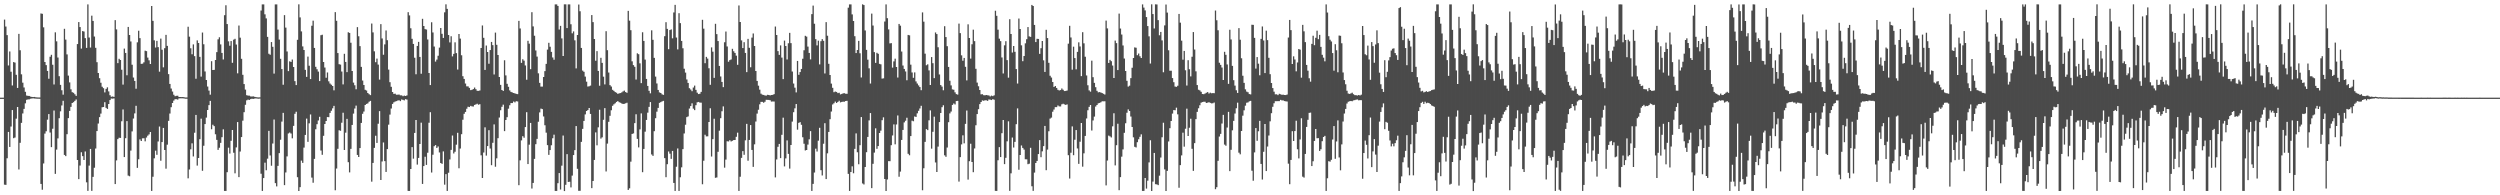 <?xml version="1.0" encoding="UTF-8"?>
<svg xmlns="http://www.w3.org/2000/svg" width="1920" height="150">
  <path d="M0 74.985h1v1.000H0zM1 74.985h1v1.000H1zM2 74.985h1v1.000H2zM3 15.066h1v126.764H3zM4 20.355h1v121.639H4zM5 26.995h1v94.568H5zM6 50.267h1v51.074H6zM7 39.542h1v73.306H7zM8 55.083h1v42.088H8zM9 65.641h1v18.880H9zM10 47.681h1v58.474H10zM11 48.054h1v57.545H11zM12 57.441h1v33.699H12zM13 67.547h1v14.618H13zM14 26.021h1v104.108H14zM15 38.616h1v71.046H15zM16 57.086h1v37.288H16zM17 63.487h1v23.656H17zM18 67.173h1v16.428H18zM19 70.495h1v8.872H19zM20 73.352h1v3.317H20zM21 73.618h1v2.740H21zM22 73.690h1v2.588H22zM23 74.200h1v1.621H23zM24 74.448h1v1.162H24zM25 74.522h1v1.000H25zM26 74.422h1v1.228H26zM27 74.702h1v1.000H27zM28 74.806h1v1.000H28zM29 74.850h1v1.000H29zM30 74.859h1v1.000H30zM31 10.317h1v130.950H31zM32 10.624h1v135.101H32zM33 20.983h1v104.562H33zM34 47.636h1v54.972H34zM35 50.043h1v50.780H35zM36 54.470h1v37.411H36zM37 60.455h1v27.131H37zM38 43.547h1v58.231H38zM39 42.064h1v70.942H39zM40 49.697h1v49.172H40zM41 64.862h1v20.024H41zM42 24.816h1v108.697H42zM43 31.719h1v83.165H43zM44 44.199h1v62.114H44zM45 58.520h1v32.245H45zM46 65.184h1v20.306H46zM47 69.347h1v11.672H47zM48 72.719h1v4.714H48zM49 22.131h1v96.850H49zM50 30.427h1v89.473H50zM51 41.781h1v61.306H51zM52 58.071h1v32.656H52zM53 63.306h1v21.913H53zM54 68.628h1v13.469H54zM55 70.834h1v8.255H55zM56 71.280h1v7.233H56zM57 72.413h1v5.064H57zM58 73.649h1v2.753H58zM59 33.852h1v89.021H59zM60 16.959h1v120.626H60zM61 20.804h1v106.305H61zM62 37.345h1v79.588H62zM63 23.858h1v96.047H63zM64 24.202h1v98.662H64zM65 29.293h1v87.024H65zM66 36.764h1v103.256H66zM67 3.401h1v143.203H67zM68 28.827h1v98.351H68zM69 36.530h1v77.830H69zM70 12.040h1v134.568H70zM71 16.062h1v119.750H71zM72 28.043h1v100.762H72zM73 36.687h1v77.371H73zM74 47.768h1v52.877H74zM75 56.045h1v38.815H75zM76 60.077h1v29.904H76zM77 63.565h1v23.686H77zM78 66.626h1v15.729H78zM79 67.762h1v14.414H79zM80 70.953h1v7.544H80zM81 68.255h1v14.589H81zM82 67.064h1v16.572H82zM83 70.215h1v9.651H83zM84 73.113h1v3.763H84zM85 74.272h1v1.428H85zM86 74.109h1v1.657H86zM87 74.369h1v1.203H87zM88 15.444h1v125.927H88zM89 22.562h1v100.609H89zM90 48.484h1v58.392H90zM91 45.147h1v60.648H91zM92 46.078h1v59.837H92zM93 53.551h1v39.591H93zM94 64.966h1v19.088H94zM95 37.346h1v83.259H95zM96 40.650h1v65.482H96zM97 57.816h1v35.212H97zM98 20.696h1v114.153H98zM99 26.889h1v108.498H99zM100 31.825h1v83.825H100zM101 49.705h1v51.207H101zM102 59.548h1v31.465H102zM103 62.160h1v24.949H103zM104 68.152h1v13.112H104zM105 32.536h1v96.406H105zM106 23.585h1v98.718H106zM107 29.311h1v77.772H107zM108 49.042h1v59.255H108zM109 48.875h1v57.368H109zM110 47.875h1v58.335H110zM111 38.916h1v69.602H111zM112 39.273h1v66.329H112zM113 44.228h1v59.976H113zM114 46.323h1v56.912H114zM115 49.134h1v52.254H115zM116 4.600h1v142.017H116zM117 16.013h1v119.697H117zM118 30.999h1v90.614H118zM119 36.513h1v79.218H119zM120 31.394h1v87.510H120zM121 36.183h1v72.446H121zM122 55.037h1v42.115H122zM123 29.657h1v93.801H123zM124 38.202h1v70.901H124zM125 51.699h1v46.560H125zM126 37.027h1v78.153H126zM127 26.758h1v102.795H127zM128 35.250h1v75.867H128zM129 56.910h1v35.900H129zM130 64.478h1v22.727H130zM131 67.983h1v14.337H131zM132 70.295h1v8.815H132zM133 72.731h1v4.535H133zM134 73.860h1v2.349H134zM135 73.595h1v2.584H135zM136 73.507h1v3.007H136zM137 74.489h1v1.085H137zM138 74.509h1v1.000H138zM139 74.536h1v1.000H139zM140 74.515h1v1.000H140zM141 74.700h1v1.000H141zM142 74.839h1v1.000H142zM143 74.851h1v1.000H143zM144 20.556h1v116.427H144zM145 28.141h1v101.992H145zM146 37.067h1v77.644H146zM147 41.660h1v68.417H147zM148 34.109h1v86.079H148zM149 43.127h1v58.819H149zM150 60.460h1v27.813H150zM151 31.035h1v96.163H151zM152 33.005h1v88.358H152zM153 43.696h1v63.196H153zM154 58.841h1v32.317H154zM155 25.012h1v106.149H155zM156 33.980h1v77.940H156zM157 54.893h1v40.395H157zM158 61.455h1v28.873H158zM159 66.442h1v18.040H159zM160 69.573h1v11.175H160zM161 72.681h1v4.765H161zM162 46.977h1v52.284H162zM163 53.737h1v42.083H163zM164 53.661h1v43.207H164zM165 46.074h1v57.034H165zM166 40.034h1v67.367H166zM167 30.218h1v84.890H167zM168 28.641h1v84.825H168zM169 34.076h1v75.661H169zM170 40.674h1v64.718H170zM171 45.679h1v53.674H171zM172 11.679h1v134.939H172zM173 4.026h1v142.586H173zM174 18.506h1v113.765H174zM175 31.761h1v81.653H175zM176 35.130h1v82.764H176zM177 31.520h1v76.636H177zM178 48.226h1v51.598H178zM179 30.441h1v86.844H179zM180 29.791h1v103.345H180zM181 34.218h1v78.972H181zM182 56.319h1v37.437H182zM183 19.636h1v116.411H183zM184 28.918h1v87.437H184zM185 45.147h1v60.125H185zM186 57.452h1v35.222H186zM187 64.585h1v21.591H187zM188 68.797h1v11.699H188zM189 73.100h1v3.962H189zM190 73.402h1v3.112H190zM191 73.480h1v3.272H191zM192 74.021h1v2.102H192zM193 74.150h1v1.662H193zM194 73.972h1v1.987H194zM195 74.343h1v1.390H195zM196 74.571h1v1.000H196zM197 74.743h1v1.000H197zM198 74.809h1v1.000H198zM199 74.741h1v1.000H199zM200 8.101h1v125.303H200zM201 3.389h1v143.233H201zM202 3.390h1v133.385H202zM203 11.005h1v113.920H203zM204 14.134h1v116.642H204zM205 28.331h1v93.508H205zM206 41.245h1v59.269H206zM207 42.036h1v77.345H207zM208 32.296h1v94.982H208zM209 35.940h1v74.315H209zM210 56.533h1v35.253H210zM211 3.361h1v137.268H211zM212 3.382h1v139.780H212zM213 22.728h1v104.676H213zM214 30.421h1v87.194H214zM215 45.136h1v62.203H215zM216 53.027h1v40.379H216zM217 65.089h1v21.615H217zM218 11.627h1v130.538H218zM219 21.214h1v111.258H219zM220 39.515h1v80.603H220zM221 54.648h1v47.831H221zM222 47.118h1v54.659H222zM223 47.549h1v54.996H223zM224 45.726h1v60.514H224zM225 51.471h1v45.213H225zM226 62.314h1v25.107H226zM227 65.315h1v20.480H227zM228 30.573h1v105.530H228zM229 3.341h1v143.350H229zM230 13.378h1v130.366H230zM231 24.136h1v99.192H231zM232 35.641h1v89.421H232zM233 38.420h1v74.957H233zM234 53.633h1v50.002H234zM235 59.038h1v32.042H235zM236 43.478h1v65.450H236zM237 50.488h1v44.213H237zM238 60.711h1v27.173H238zM239 19.749h1v116.643H239zM240 15.885h1v124.480H240zM241 36.808h1v85.223H241zM242 51.278h1v47.996H242zM243 53.221h1v42.149H243zM244 54.991h1v37.546H244zM245 62.261h1v27.435H245zM246 27.051h1v88.537H246zM247 26.695h1v92.175H247zM248 47.602h1v56.694H248zM249 51.868h1v43.353H249zM250 59.683h1v33.261H250zM251 55.673h1v34.257H251zM252 62.441h1v27.591H252zM253 64.164h1v22.584H253zM254 65.101h1v19.951H254zM255 66.050h1v17.147H255zM256 69.355h1v11.953H256zM257 9.304h1v136.844H257zM258 15.978h1v113.440H258zM259 40.758h1v73.513H259zM260 49.328h1v50.697H260zM261 49.614h1v50.853H261zM262 54.949h1v39.322H262zM263 64.806h1v21.768H263zM264 41.320h1v73.861H264zM265 47.550h1v54.343H265zM266 55.402h1v35.907H266zM267 24.772h1v99.802H267zM268 25.295h1v107.108H268zM269 32.839h1v81.508H269zM270 54.528h1v41.407H270zM271 63.419h1v23.823H271zM272 65.484h1v17.877H272zM273 68.553h1v12.563H273zM274 20.836h1v98.141H274zM275 27.842h1v92.741H275zM276 35.441h1v78.250H276zM277 51.374h1v43.043H277zM278 61.834h1v25.570H278zM279 65.265h1v20.399H279zM280 68.959h1v11.673H280zM281 69.508h1v10.312H281zM282 71.430h1v7.993H282zM283 72.328h1v5.811H283zM284 73.051h1v4.413H284zM285 18.047h1v121.488H285zM286 24.870h1v100.255H286zM287 39.424h1v74.144H287zM288 47.770h1v56.486H288zM289 45.018h1v64.769H289zM290 49.636h1v45.398H290zM291 61.140h1v24.225H291zM292 18.526h1v119.692H292zM293 29.549h1v94.475H293zM294 42.029h1v67.397H294zM295 34.100h1v89.669H295zM296 23.393h1v108.662H296zM297 30.896h1v83.612H297zM298 53.439h1v42.285H298zM299 63.137h1v24.870H299zM300 66.645h1v16.701H300zM301 70.681h1v9.147H301zM302 72.114h1v6.470H302zM303 71.919h1v6.044H303zM304 72.740h1v4.943H304zM305 72.714h1v4.478H305zM306 72.584h1v4.423H306zM307 73.230h1v4.431H307zM308 73.229h1v3.174H308zM309 73.860h1v2.831H309zM310 73.427h1v3.660H310zM311 73.742h1v2.375H311zM312 73.246h1v3.242H312zM313 9.362h1v137.249H313zM314 11.837h1v134.787H314zM315 21.714h1v108.069H315zM316 29.808h1v83.167H316zM317 33.749h1v88.125H317zM318 44.351h1v57.746H318zM319 57.047h1v35.104H319zM320 35.270h1v91.119H320zM321 32.130h1v89.176H321zM322 43.744h1v66.866H322zM323 56.608h1v37.616H323zM324 14.428h1v126.843H324zM325 19.986h1v107.567H325zM326 22.381h1v97.972H326zM327 22.676h1v103.967H327zM328 30.317h1v86.978H328zM329 56.065h1v38.197H329zM330 65.346h1v20.832H330zM331 17.118h1v115.404H331zM332 24.928h1v93.894H332zM333 35.758h1v76.530H333zM334 47.302h1v64.086H334zM335 45.772h1v67.844H335zM336 42.806h1v69.688H336zM337 36.576h1v80.521H337zM338 21.479h1v103.728H338zM339 25.976h1v99.862H339zM340 29.135h1v87.157H340zM341 9.462h1v132.351H341zM342 3.344h1v130.405H342zM343 6.805h1v139.825H343zM344 26.901h1v105.734H344zM345 32.577h1v89.897H345zM346 27.837h1v87.260H346zM347 43.326h1v60.774H347zM348 41.356h1v76.528H348zM349 32.487h1v84.065H349zM350 40.825h1v70.301H350zM351 53.391h1v48.575H351zM352 26.088h1v103.125H352zM353 29.645h1v84.430H353zM354 42.465h1v60.604H354zM355 58.533h1v33.428H355zM356 60.601h1v26.822H356zM357 64.180h1v21.786H357zM358 66.283h1v17.241H358zM359 66.335h1v15.649H359zM360 67.471h1v14.732H360zM361 69.211h1v12.071H361zM362 68.968h1v12.743H362zM363 68.405h1v13.387H363zM364 67.238h1v13.340H364zM365 68.487h1v11.697H365zM366 69.716h1v9.946H366zM367 69.796h1v10.638H367zM368 69.476h1v10.536H368zM369 36.863h1v82.438H369zM370 19.536h1v117.189H370zM371 29.054h1v88.090H371zM372 53.692h1v44.082H372zM373 34.985h1v84.503H373zM374 39.918h1v72.277H374zM375 48.924h1v51.085H375zM376 38.469h1v75.599H376zM377 32.209h1v94.646H377zM378 34.680h1v75.014H378zM379 57.191h1v38.340H379zM380 25.047h1v102.993H380zM381 34.428h1v87.188H381zM382 42.244h1v63.901H382zM383 59.126h1v31.162H383zM384 65.196h1v19.463H384zM385 69.117h1v12.906H385zM386 69.860h1v10.539H386zM387 46.288h1v54.412H387zM388 57.909h1v34.267H388zM389 64.345h1v25.650H389zM390 66.646h1v16.808H390zM391 69.442h1v11.389H391zM392 70.628h1v8.540H392zM393 70.999h1v8.148H393zM394 71.439h1v6.549H394zM395 71.754h1v6.902H395zM396 72.112h1v5.626H396zM397 72.298h1v5.604H397zM398 16.048h1v126.197H398zM399 21.879h1v101.264H399zM400 48.289h1v59.559H400zM401 45.534h1v59.059H401zM402 46.578h1v59.225H402zM403 50.267h1v47.330H403zM404 61.253h1v24.898H404zM405 31.359h1v94.661H405zM406 33.516h1v77.592H406zM407 53.154h1v41.270H407zM408 9.387h1v135.380H408zM409 20.277h1v120.213H409zM410 27.420h1v94.581H410zM411 38.748h1v72.007H411zM412 43.449h1v63.193H412zM413 56.315h1v37.189H413zM414 63.659h1v22.653H414zM415 66.525h1v16.895H415zM416 66.531h1v17.272H416zM417 59.160h1v30.269H417zM418 54.639h1v41.576H418zM419 49.037h1v52.867H419zM420 38.103h1v73.384H420zM421 32.879h1v86.054H421zM422 35.876h1v79.398H422zM423 39.835h1v71.734H423zM424 44.115h1v62.097H424zM425 45.893h1v57.550H425zM426 3.392h1v143.221H426zM427 3.390h1v143.236H427zM428 4.579h1v136.143H428zM429 22.669h1v110.238H429zM430 19.867h1v125.701H430zM431 29.479h1v97.734H431zM432 43.002h1v61.081H432zM433 3.331h1v143.390H433zM434 3.337h1v138.580H434zM435 21.532h1v96.868H435zM436 3.380h1v136.368H436zM437 3.388h1v136.193H437zM438 18.653h1v125.265H438zM439 25.611h1v109.232H439zM440 24.137h1v94.963H440zM441 30.951h1v84.356H441zM442 52.533h1v44.306H442zM443 26.858h1v102.787H443zM444 3.490h1v143.047H444zM445 8.657h1v137.853H445zM446 36.804h1v72.148H446zM447 54.215h1v44.767H447zM448 55.142h1v37.738H448zM449 58.842h1v29.021H449zM450 62.699h1v22.534H450zM451 66.484h1v18.055H451zM452 66.273h1v16.693H452zM453 65.723h1v21.755H453zM454 11.566h1v132.914H454zM455 17.002h1v122.022H455zM456 29.971h1v92.855H456zM457 46.628h1v55.045H457zM458 39.254h1v72.368H458zM459 54.482h1v43.314H459zM460 65.864h1v18.400H460zM461 44.406h1v62.062H461zM462 48.259h1v57.207H462zM463 58.884h1v33.126H463zM464 64.826h1v18.215H464zM465 23.950h1v107.734H465zM466 38.569h1v71.711H466zM467 55.714h1v37.817H467zM468 65.375h1v23.558H468zM469 66.449h1v18.243H469zM470 68.957h1v12.297H470zM471 69.808h1v10.336H471zM472 70.685h1v8.635H472zM473 71.221h1v7.046H473zM474 72.076h1v5.565H474zM475 71.671h1v6.826H475zM476 71.452h1v7.430H476zM477 70.946h1v8.526H477zM478 70.209h1v9.674H478zM479 69.561h1v10.166H479zM480 70.731h1v8.642H480zM481 71.287h1v7.610H481zM482 8.347h1v137.532H482zM483 15.896h1v128.732H483zM484 23.202h1v100.984H484zM485 47.125h1v55.712H485zM486 50.043h1v52.425H486zM487 51.299h1v43.278H487zM488 61.080h1v26.665H488zM489 40.950h1v65.712H489zM490 41.601h1v71.619H490zM491 48.633h1v50.747H491zM492 63.826h1v23.255H492zM493 24.763h1v107.500H493zM494 31.425h1v82.959H494zM495 45.767h1v55.363H495zM496 60.646h1v31.445H496zM497 66.009h1v20.533H497zM498 69.734h1v12.361H498zM499 71.662h1v6.741H499zM500 23.280h1v95.328H500zM501 30.554h1v89.132H501zM502 44.432h1v56.328H502zM503 58.820h1v31.946H503zM504 64.114h1v21.668H504zM505 69.074h1v13.793H505zM506 70.983h1v8.012H506zM507 71.444h1v7.003H507zM508 72.451h1v5.412H508zM509 72.851h1v4.618H509zM510 27.790h1v93.657H510zM511 17.031h1v119.066H511zM512 22.179h1v103.916H512zM513 37.768h1v78.548H513zM514 23.092h1v94.944H514zM515 22.565h1v99.444H515zM516 29.436h1v86.465H516zM517 9.571h1v130.913H517zM518 3.730h1v142.896H518zM519 28.820h1v99.256H519zM520 37.954h1v76.073H520zM521 10.138h1v136.491H521zM522 17.790h1v118.354H522zM523 31.417h1v97.117H523zM524 37.080h1v77.467H524zM525 52.812h1v49.691H525zM526 55.745h1v40.057H526zM527 61.023h1v28.959H527zM528 63.706h1v25.696H528zM529 67.743h1v15.611H529zM530 68.749h1v12.707H530zM531 70.032h1v9.336H531zM532 67.215h1v16.222H532zM533 65.761h1v18.836H533zM534 69.038h1v11.741H534zM535 71.189h1v7.406H535zM536 72.257h1v6.010H536zM537 71.987h1v6.790H537zM538 70.545h1v8.317H538zM539 15.223h1v126.284H539zM540 22.037h1v101.392H540zM541 48.558h1v54.915H541zM542 43.681h1v61.090H542zM543 45.011h1v59.681H543zM544 52.431h1v41.287H544zM545 65.135h1v17.993H545zM546 36.402h1v83.808H546zM547 39.663h1v67.167H547zM548 59.778h1v31.391H548zM549 18.268h1v118.287H549zM550 26.237h1v110.055H550zM551 31.529h1v85.048H551zM552 50.655h1v49.684H552zM553 58.726h1v32.057H553zM554 62.936h1v22.500H554zM555 66.914h1v14.811H555zM556 32.459h1v96.317H556zM557 24.208h1v98.370H557zM558 35.700h1v72.812H558zM559 47.421h1v61.199H559zM560 46.176h1v61.511H560zM561 45.693h1v62.966H561zM562 37.485h1v70.652H562zM563 39.388h1v68.192H563zM564 40.636h1v66.870H564zM565 42.758h1v62.309H565zM566 49.784h1v52.113H566zM567 4.211h1v142.403H567zM568 16.872h1v118.840H568zM569 31.037h1v90.183H569zM570 36.896h1v79.185H570zM571 32.402h1v86.485H571zM572 40.631h1v67.151H572zM573 55.379h1v39.772H573zM574 29.828h1v93.618H574zM575 36.732h1v70.760H575zM576 51.647h1v44.384H576zM577 28.869h1v86.304H577zM578 25.724h1v102.414H578zM579 35.312h1v75.550H579zM580 54.506h1v38.834H580zM581 62.174h1v25.078H581zM582 65.770h1v18.525H582zM583 68.890h1v11.227H583zM584 71.917h1v6.315H584zM585 72.719h1v5.535H585zM586 72.896h1v5.992H586zM587 73.294h1v4.826H587zM588 73.443h1v3.216H588zM589 72.805h1v3.881H589zM590 72.941h1v3.820H590zM591 73.249h1v3.778H591zM592 72.952h1v5.099H592zM593 72.856h1v5.080H593zM594 72.282h1v5.681H594zM595 20.373h1v115.867H595zM596 26.881h1v95.565H596zM597 39.262h1v73.457H597zM598 42.145h1v68.409H598zM599 34.843h1v86.619H599zM600 44.214h1v59.297H600zM601 60.786h1v29.602H601zM602 31.186h1v96.592H602zM603 35.340h1v86.330H603zM604 45.651h1v62.200H604zM605 33.208h1v84.983H605zM606 25.267h1v104.243H606zM607 33.114h1v78.265H607zM608 54.951h1v38.455H608zM609 64.153h1v22.015H609zM610 67.327h1v15.888H610zM611 70.957h1v8.941H611zM612 46.797h1v52.795H612zM613 57.431h1v36.941H613zM614 55.351h1v38.460H614zM615 52.944h1v42.912H615zM616 45.095h1v60.302H616zM617 38.587h1v71.779H617zM618 27.519h1v88.053H618zM619 28.088h1v87.111H619zM620 35.773h1v75.278H620zM621 40.654h1v66.340H621zM622 45.611h1v55.082H622zM623 10.844h1v135.782H623zM624 4.304h1v136.894H624zM625 18.217h1v114.298H625zM626 30.070h1v84.121H626zM627 34.875h1v81.486H627zM628 31.238h1v76.775H628zM629 49.467h1v48.659H629zM630 31.644h1v99.079H630zM631 30.040h1v104.739H631zM632 31.325h1v79.055H632zM633 56.423h1v38.215H633zM634 17.001h1v120.527H634zM635 27.455h1v90.328H635zM636 49.020h1v52.327H636zM637 57.599h1v33.934H637zM638 64.214h1v21.457H638zM639 67.430h1v12.779H639zM640 70.809h1v8.481H640zM641 70.314h1v7.694H641zM642 70.585h1v8.511H642zM643 71.524h1v6.766H643zM644 71.236h1v6.107H644zM645 72.521h1v6.100H645zM646 72.145h1v6.148H646zM647 71.654h1v6.407H647zM648 71.564h1v6.579H648zM649 71.975h1v5.605H649zM650 72.029h1v5.377H650zM651 5.890h1v127.618H651zM652 3.389h1v143.229H652zM653 3.383h1v128.700H653zM654 11.044h1v116.713H654zM655 16.118h1v116.943H655zM656 27.816h1v86.503H656zM657 40.734h1v61.720H657zM658 38.421h1v78.524H658zM659 31.376h1v94.763H659zM660 40.929h1v70.586H660zM661 59.516h1v30.387H661zM662 3.307h1v137.606H662zM663 3.886h1v137.801H663zM664 23.376h1v104.888H664zM665 38.301h1v78.601H665zM666 45.837h1v59.313H666zM667 52.466h1v39.978H667zM668 64.133h1v22.708H668zM669 10.454h1v134.043H669zM670 19.585h1v106.206H670zM671 40.042h1v77.138H671zM672 48.289h1v50.273H672zM673 40.558h1v73.733H673zM674 41.341h1v70.852H674zM675 49.046h1v53.082H675zM676 49.405h1v50.945H676zM677 60.385h1v31.929H677zM678 60.148h1v29.989H678zM679 16.549h1v120.937H679zM680 3.371h1v143.324H680zM681 13.994h1v123.856H681zM682 22.558h1v101.186H682zM683 33.325h1v90.479H683zM684 33.113h1v78.416H684zM685 51.936h1v52.112H685zM686 47.177h1v48.358H686zM687 45.074h1v65.789H687zM688 51.472h1v44.127H688zM689 59.529h1v29.165H689zM690 18.361h1v117.355H690zM691 19.719h1v112.061H691zM692 39.577h1v67.895H692zM693 50.306h1v49.476H693zM694 52.964h1v41.046H694zM695 54.875h1v37.859H695zM696 61.624h1v28.809H696zM697 26.836h1v91.295H697zM698 27.113h1v92.153H698zM699 49.667h1v54.830H699zM700 55.675h1v37.018H700zM701 59.746h1v33.398H701zM702 55.585h1v33.869H702zM703 62.512h1v27.318H703zM704 64.152h1v22.887H704zM705 65.609h1v19.482H705zM706 66.857h1v16.425H706zM707 69.249h1v12.028H707zM708 9.545h1v136.578H708zM709 16.655h1v112.596H709zM710 41.222h1v67.754H710zM711 50.113h1v49.069H711zM712 49.427h1v50.503H712zM713 54.041h1v38.390H713zM714 65.269h1v19.533H714zM715 43.808h1v70.371H715zM716 48.548h1v52.691H716zM717 60.020h1v29.605H717zM718 24.948h1v99.806H718zM719 26.173h1v105.928H719zM720 36.321h1v76.275H720zM721 57.187h1v36.546H721zM722 65.324h1v21.479H722zM723 66.515h1v15.803H723zM724 69.305h1v11.533H724zM725 20.119h1v99.201H725zM726 28.449h1v91.985H726zM727 35.495h1v77.824H727zM728 51.416h1v42.422H728zM729 61.985h1v25.108H729zM730 65.576h1v20.064H730zM731 68.656h1v11.943H731zM732 68.931h1v10.546H732zM733 70.886h1v9.361H733zM734 72.292h1v5.348H734zM735 72.630h1v4.848H735zM736 18.141h1v121.317H736zM737 25.423h1v95.238H737zM738 42.485h1v68.409H738zM739 46.663h1v57.293H739zM740 44.514h1v65.578H740zM741 51.282h1v43.851H741zM742 61.754h1v23.118H742zM743 18.670h1v119.254H743zM744 29.188h1v94.618H744zM745 45.004h1v65.392H745zM746 33.976h1v90.433H746zM747 22.777h1v109.493H747zM748 31.575h1v82.442H748zM749 52.814h1v43.377H749zM750 63.423h1v24.156H750zM751 66.261h1v17.616H751zM752 69.137h1v10.815H752zM753 72.442h1v5.897H753zM754 72.325h1v4.776H754zM755 73.118h1v4.283H755zM756 73.223h1v3.795H756zM757 72.948h1v4.104H757zM758 73.142h1v4.307H758zM759 73.292h1v3.097H759zM760 74.058h1v2.495H760zM761 73.431h1v3.417H761zM762 73.807h1v2.325H762zM763 73.239h1v3.338H763zM764 8.264h1v138.342H764zM765 12.158h1v134.491H765zM766 22.791h1v100.276H766zM767 29.675h1v83.303H767zM768 31.566h1v89.049H768zM769 44.118h1v58.170H769zM770 56.409h1v35.730H770zM771 34.809h1v91.251H771zM772 31.650h1v89.528H772zM773 46.165h1v62.373H773zM774 59.657h1v33.527H774zM775 14.751h1v131.843H775zM776 26.127h1v107.003H776zM777 40.336h1v65.275H777zM778 35.322h1v78.010H778zM779 39.791h1v69.164H779zM780 53.044h1v42.349H780zM781 64.135h1v19.124H781zM782 14.225h1v116.139H782zM783 22.261h1v96.776H783zM784 34.816h1v76.894H784zM785 46.994h1v66.599H785zM786 43.031h1v71.863H786zM787 33.264h1v89.067H787zM788 30.091h1v92.255H788zM789 20.809h1v105.315H789zM790 27.939h1v97.752H790zM791 28.339h1v85.168H791zM792 3.805h1v139.268H792zM793 4.616h1v141.968H793zM794 19.141h1v113.394H794zM795 32.299h1v92.878H795zM796 29.800h1v93.807H796zM797 29.898h1v88.407H797zM798 41.390h1v66.208H798zM799 37.039h1v83.675H799zM800 31.484h1v84.761H800zM801 46.343h1v65.897H801zM802 55.243h1v41.469H802zM803 22.898h1v107.811H803zM804 29.212h1v85.678H804zM805 48.228h1v52.606H805zM806 58.151h1v32.925H806zM807 59.529h1v30.809H807zM808 62.999h1v22.815H808zM809 66.740h1v17.392H809zM810 66.055h1v16.214H810zM811 67.553h1v14.702H811zM812 68.948h1v12.044H812zM813 69.476h1v12.230H813zM814 69.184h1v12.572H814zM815 67.929h1v12.174H815zM816 68.938h1v10.732H816zM817 69.943h1v10.248H817zM818 69.837h1v10.734H818zM819 69.553h1v10.621H819zM820 33.516h1v85.686H820zM821 19.793h1v117.299H821zM822 28.783h1v88.541H822zM823 53.522h1v43.530H823zM824 35.866h1v83.324H824zM825 44.602h1v62.736H825zM826 53.261h1v46.626H826zM827 39.823h1v74.198H827zM828 32.524h1v93.332H828zM829 35.666h1v73.160H829zM830 58.455h1v35.993H830zM831 24.727h1v103.283H831zM832 33.282h1v84.489H832zM833 43.554h1v60.839H833zM834 57.937h1v33.066H834zM835 65.478h1v19.192H835zM836 69.434h1v12.631H836zM837 70.396h1v10.255H837zM838 46.605h1v53.623H838zM839 59.270h1v33.231H839zM840 63.626h1v25.918H840zM841 66.971h1v14.825H841zM842 69.741h1v10.910H842zM843 70.928h1v8.425H843zM844 70.707h1v8.370H844zM845 71.054h1v7.499H845zM846 71.460h1v6.326H846zM847 72.051h1v5.763H847zM848 72.583h1v5.173H848zM849 15.816h1v126.547H849zM850 21.799h1v101.476H850zM851 48.321h1v55.801H851zM852 45.994h1v58.736H852zM853 47.014h1v58.552H853zM854 50.354h1v46.688H854zM855 59.922h1v27.059H855zM856 31.195h1v95.814H856zM857 33.104h1v78.431H857zM858 53.823h1v41.201H858zM859 10.449h1v135.623H859zM860 21.925h1v114.108H860zM861 26.531h1v93.780H861zM862 34.906h1v79.854H862zM863 44.976h1v57.015H863zM864 54.506h1v40.178H864zM865 62.041h1v24.547H865zM866 66.505h1v17.509H866zM867 65.815h1v19.431H867zM868 60.031h1v29.450H868zM869 52.004h1v45.539H869zM870 44.521h1v60.957H870zM871 36.379h1v76.377H871zM872 36.679h1v76.555H872zM873 42.399h1v66.793H873zM874 41.097h1v65.847H874zM875 43.204h1v61.880H875zM876 44.541h1v58.633H876zM877 3.378h1v143.266H877zM878 5.824h1v140.788H878zM879 7.995h1v128.690H879zM880 13.097h1v131.771H880zM881 20.011h1v118.750H881zM882 27.922h1v96.811H882zM883 48.773h1v58.974H883zM884 3.340h1v143.372H884zM885 10.807h1v128.642H885zM886 21.874h1v95.562H886zM887 3.320h1v138.124H887zM888 3.412h1v138.231H888zM889 15.461h1v126.737H889zM890 27.075h1v107.821H890zM891 24.546h1v96.454H891zM892 31.032h1v74.367H892zM893 55.507h1v38.750H893zM894 19.514h1v110.596H894zM895 3.460h1v143.229H895zM896 9.656h1v121.578H896zM897 38.592h1v70.048H897zM898 54.313h1v44.149H898zM899 54.345h1v38.603H899zM900 59.977h1v27.260H900zM901 63.125h1v21.413H901zM902 66.484h1v18.213H902zM903 66.698h1v15.995H903zM904 65.833h1v21.958H904zM905 10.694h1v133.491H905zM906 17.395h1v109.414H906zM907 31.249h1v88.078H907zM908 45.807h1v56.059H908zM909 39.105h1v73.540H909zM910 53.967h1v44.909H910zM911 65.684h1v17.771H911zM912 46.257h1v58.171H912zM913 53.198h1v44.900H913zM914 58.651h1v32.543H914zM915 43.584h1v70.676H915zM916 24.623h1v106.589H916zM917 38.032h1v71.874H917zM918 54.797h1v36.720H918zM919 65.330h1v20.559H919zM920 68.900h1v14.240H920zM921 69.435h1v11.414H921zM922 70.497h1v8.341H922zM923 72.176h1v6.199H923zM924 72.364h1v5.745H924zM925 71.836h1v6.290H925zM926 71.208h1v7.877H926zM927 70.724h1v8.109H927zM928 71.841h1v6.624H928zM929 71.154h1v7.850H929zM930 71.627h1v7.765H930zM931 71.495h1v7.789H931zM932 71.582h1v7.159H932zM933 8.080h1v137.207H933zM934 15.572h1v128.210H934zM935 23.225h1v100.278H935zM936 48.187h1v56.692H936zM937 49.794h1v52.995H937zM938 51.857h1v43.015H938zM939 61.436h1v26.792H939zM940 39.780h1v71.264H940zM941 42.103h1v69.828H941zM942 49.503h1v48.457H942zM943 64.398h1v21.497H943zM944 22.849h1v108.601H944zM945 30.316h1v84.716H945zM946 50.567h1v49.535H946zM947 61.611h1v31.231H947zM948 65.740h1v21.457H948zM949 69.309h1v13.825H949zM950 71.351h1v7.476H950zM951 21.630h1v95.614H951zM952 30.533h1v87.982H952zM953 44.747h1v55.861H953zM954 58.185h1v30.633H954zM955 63.665h1v21.051H955zM956 68.631h1v12.525H956zM957 70.345h1v8.578H957zM958 70.851h1v7.807H958zM959 72.223h1v5.588H959zM960 72.475h1v5.003H960zM961 19.006h1v112.133H961zM962 19.110h1v119.712H962zM963 29.087h1v87.965H963zM964 52.689h1v45.671H964zM965 43.839h1v64.284H965zM966 48.878h1v51.939H966zM967 57.812h1v35.038H967zM968 29.837h1v96.070H968zM969 20.331h1v117.574H969zM970 31.069h1v85.489H970zM971 56.092h1v39.136H971zM972 23.531h1v107.827H972zM973 30.807h1v81.731H973zM974 44.385h1v59.681H974zM975 57.007h1v36.157H975zM976 63.724h1v23.234H976zM977 67.636h1v14.402H977zM978 70.392h1v8.912H978zM979 72.466h1v5.258H979zM980 72.397h1v5.303H980zM981 73.065h1v4.602H981zM982 72.026h1v5.658H982zM983 72.409h1v4.269H983zM984 72.792h1v4.337H984zM985 72.723h1v4.387H985zM986 72.978h1v4.625H986zM987 72.989h1v4.818H987zM988 72.605h1v5.357H988zM989 28.842h1v96.833H989zM990 15.311h1v126.140H990zM991 23.158h1v99.655H991zM992 49.176h1v51.589H992zM993 43.241h1v65.065H993zM994 45.666h1v54.996H994zM995 54.785h1v37.916H995zM996 47.974h1v66.644H996zM997 37.608h1v84.034H997zM998 38.165h1v68.965H998zM999 59.637h1v31.215H999zM1000 19.073h1v116.630H1000zM1001 24.062h1v112.321H1001zM1002 32.371h1v85.840H1002zM1003 49.844h1v47.654H1003zM1004 54.285h1v37.704H1004zM1005 60.127h1v26.576H1005zM1006 62.704h1v23.775H1006zM1007 33.715h1v93.831H1007zM1008 27.434h1v96.431H1008zM1009 34.693h1v73.549H1009zM1010 29.028h1v70.027H1010zM1011 23.573h1v82.636H1011zM1012 30.107h1v75.964H1012zM1013 26.795h1v89.121H1013zM1014 35.979h1v78.669H1014zM1015 42.078h1v66.352H1015zM1016 44.284h1v60.953H1016zM1017 47.128h1v57.221H1017zM1018 3.399h1v143.220H1018zM1019 9.619h1v127.297H1019zM1020 27.780h1v96.007H1020zM1021 30.523h1v93.663H1021zM1022 31.824h1v90.897H1022zM1023 40.760h1v66.391H1023zM1024 54.286h1v42.514H1024zM1025 33.962h1v88.016H1025zM1026 38.579h1v70.072H1026zM1027 55.476h1v36.989H1027zM1028 27.266h1v93.684H1028zM1029 27.519h1v103.299H1029zM1030 33.215h1v77.685H1030zM1031 55.660h1v37.684H1031zM1032 61.494h1v25.700H1032zM1033 64.722h1v18.950H1033zM1034 69.683h1v9.835H1034zM1035 71.817h1v6.304H1035zM1036 72.127h1v5.621H1036zM1037 71.721h1v5.840H1037zM1038 71.184h1v6.602H1038zM1039 72.357h1v4.724H1039zM1040 73.049h1v3.868H1040zM1041 73.132h1v3.425H1041zM1042 73.359h1v3.005H1042zM1043 72.984h1v4.052H1043zM1044 73.335h1v3.556H1044zM1045 72.686h1v4.285H1045zM1046 19.963h1v117.297H1046zM1047 26.921h1v90.608H1047zM1048 41.666h1v66.307H1048zM1049 42.449h1v68.742H1049zM1050 35.015h1v86.664H1050zM1051 45.654h1v58.176H1051zM1052 61.308h1v28.960H1052zM1053 32.327h1v96.014H1053zM1054 35.436h1v80.849H1054zM1055 48.202h1v58.664H1055zM1056 34.139h1v84.598H1056zM1057 23.319h1v108.752H1057zM1058 33.101h1v78.792H1058zM1059 55.827h1v37.570H1059zM1060 64.728h1v21.218H1060zM1061 68.300h1v14.127H1061zM1062 70.592h1v8.800H1062zM1063 46.210h1v53.035H1063zM1064 59.277h1v34.310H1064zM1065 55.132h1v39.116H1065zM1066 46.372h1v54.103H1066zM1067 43.855h1v64.033H1067zM1068 38.804h1v73.610H1068zM1069 37.409h1v72.971H1069zM1070 37.142h1v75.249H1070zM1071 40.748h1v69.197H1071zM1072 42.368h1v65.334H1072zM1073 46.034h1v58.142H1073zM1074 6.188h1v140.426H1074zM1075 5.484h1v135.156H1075zM1076 20.524h1v114.971H1076zM1077 30.799h1v93.833H1077zM1078 22.074h1v98.763H1078zM1079 36.916h1v78.954H1079zM1080 50.060h1v53.753H1080zM1081 29.634h1v99.047H1081zM1082 31.308h1v103.354H1082zM1083 35.724h1v75.051H1083zM1084 55.301h1v40.622H1084zM1085 19.847h1v114.833H1085zM1086 25.462h1v92.098H1086zM1087 51.319h1v51.390H1087zM1088 59.257h1v34.470H1088zM1089 63.362h1v21.920H1089zM1090 67.456h1v14.892H1090zM1091 70.170h1v8.887H1091zM1092 69.759h1v8.448H1092zM1093 70.941h1v8.903H1093zM1094 70.566h1v7.583H1094zM1095 70.030h1v9.297H1095zM1096 70.642h1v8.243H1096zM1097 70.205h1v8.953H1097zM1098 69.933h1v10.014H1098zM1099 69.224h1v11.758H1099zM1100 68.903h1v12.544H1100zM1101 68.635h1v13.410H1101zM1102 8.662h1v129.861H1102zM1103 3.386h1v143.236H1103zM1104 3.383h1v129.281H1104zM1105 13.059h1v111.566H1105zM1106 18.184h1v117.155H1106zM1107 25.723h1v92.083H1107zM1108 41.965h1v63.120H1108zM1109 38.798h1v78.620H1109zM1110 30.845h1v93.206H1110zM1111 46.170h1v59.249H1111zM1112 58.262h1v31.404H1112zM1113 3.394h1v138.373H1113zM1114 3.384h1v137.796H1114zM1115 22.937h1v101.481H1115zM1116 37.259h1v81.527H1116zM1117 44.662h1v62.114H1117zM1118 54.121h1v35.412H1118zM1119 64.527h1v20.316H1119zM1120 12.878h1v129.676H1120zM1121 21.709h1v101.303H1121zM1122 41.548h1v70.398H1122zM1123 42.214h1v64.349H1123zM1124 38.123h1v76.001H1124zM1125 40.792h1v70.887H1125zM1126 43.086h1v59.924H1126zM1127 54.340h1v40.743H1127zM1128 57.180h1v35.911H1128zM1129 62.374h1v25.895H1129zM1130 8.886h1v128.960H1130zM1131 3.343h1v143.387H1131zM1132 10.934h1v129.392H1132zM1133 23.265h1v97.615H1133zM1134 33.929h1v89.283H1134zM1135 43.187h1v67.853H1135zM1136 50.330h1v51.841H1136zM1137 46.960h1v54.803H1137zM1138 46.137h1v63.866H1138zM1139 52.462h1v43.295H1139zM1140 61.474h1v26.422H1140zM1141 18.481h1v117.851H1141zM1142 19.227h1v103.892H1142zM1143 47.926h1v58.643H1143zM1144 49.354h1v50.023H1144zM1145 54.079h1v41.144H1145zM1146 55.676h1v36.643H1146zM1147 61.987h1v28.465H1147zM1148 27.545h1v92.133H1148zM1149 25.199h1v91.365H1149zM1150 48.943h1v56.626H1150zM1151 56.481h1v37.820H1151zM1152 60.846h1v32.213H1152zM1153 54.386h1v36.194H1153zM1154 60.539h1v27.319H1154zM1155 65.612h1v20.185H1155zM1156 65.765h1v18.851H1156zM1157 68.118h1v14.019H1157zM1158 69.777h1v11.128H1158zM1159 8.841h1v137.267H1159zM1160 17.076h1v110.805H1160zM1161 45.448h1v62.439H1161zM1162 49.621h1v50.233H1162zM1163 49.321h1v48.213H1163zM1164 55.020h1v35.924H1164zM1165 64.802h1v19.915H1165zM1166 43.680h1v71.023H1166zM1167 49.289h1v51.402H1167zM1168 60.789h1v26.536H1168zM1169 24.659h1v105.234H1169zM1170 26.963h1v105.153H1170zM1171 36.896h1v75.701H1171zM1172 56.987h1v37.164H1172zM1173 64.792h1v21.784H1173zM1174 67.072h1v14.829H1174zM1175 69.730h1v10.856H1175zM1176 19.995h1v98.972H1176zM1177 28.756h1v92.025H1177zM1178 35.653h1v78.038H1178zM1179 51.020h1v40.953H1179zM1180 62.385h1v24.539H1180zM1181 67.486h1v17.906H1181zM1182 69.418h1v11.108H1182zM1183 69.293h1v9.982H1183zM1184 71.087h1v8.454H1184zM1185 71.953h1v5.990H1185zM1186 72.915h1v4.854H1186zM1187 16.768h1v121.039H1187zM1188 21.247h1v105.326H1188zM1189 32.994h1v86.775H1189zM1190 30.606h1v90.473H1190zM1191 22.944h1v100.315H1191zM1192 23.193h1v97.269H1192zM1193 34.632h1v81.121H1193zM1194 3.415h1v143.217H1194zM1195 18.063h1v110.623H1195zM1196 29.271h1v94.329H1196zM1197 15.839h1v129.892H1197zM1198 10.992h1v135.614H1198zM1199 16.710h1v115.708H1199zM1200 36.004h1v79.245H1200zM1201 40.054h1v69.688H1201zM1202 54.772h1v44.229H1202zM1203 57.395h1v36.907H1203zM1204 62.907h1v24.810H1204zM1205 65.670h1v18.011H1205zM1206 67.451h1v15.507H1206zM1207 69.436h1v10.415H1207zM1208 69.577h1v11.993H1208zM1209 66.370h1v18.486H1209zM1210 68.275h1v12.657H1210zM1211 72.068h1v5.870H1211zM1212 73.103h1v3.974H1212zM1213 73.579h1v2.969H1213zM1214 72.859h1v3.964H1214zM1215 8.118h1v138.504H1215zM1216 11.694h1v130.339H1216zM1217 19.882h1v104.359H1217zM1218 40.250h1v69.522H1218zM1219 33.526h1v84.414H1219zM1220 49.122h1v51.405H1220zM1221 57.670h1v32.836H1221zM1222 34.254h1v89.904H1222zM1223 34.405h1v81.133H1223zM1224 47.036h1v57.732H1224zM1225 28.795h1v94.679H1225zM1226 20.351h1v115.267H1226zM1227 25.066h1v93.094H1227zM1228 45.143h1v58.587H1228zM1229 56.751h1v40.403H1229zM1230 59.486h1v30.807H1230zM1231 63.104h1v21.288H1231zM1232 67.727h1v13.396H1232zM1233 12.775h1v116.889H1233zM1234 21.636h1v93.408H1234zM1235 39.016h1v72.280H1235zM1236 44.768h1v63.956H1236zM1237 47.400h1v60.767H1237zM1238 38.861h1v72.632H1238zM1239 35.855h1v73.431H1239zM1240 26.542h1v94.236H1240zM1241 31.289h1v88.948H1241zM1242 30.281h1v81.639H1242zM1243 3.376h1v140.131H1243zM1244 3.319h1v140.602H1244zM1245 3.412h1v124.769H1245zM1246 32.462h1v86.962H1246zM1247 26.492h1v100.345H1247zM1248 30.734h1v92.266H1248zM1249 43.940h1v62.345H1249zM1250 30.496h1v89.561H1250zM1251 31.745h1v87.329H1251zM1252 44.772h1v65.367H1252zM1253 58.782h1v38.188H1253zM1254 22.868h1v105.376H1254zM1255 31.359h1v82.240H1255zM1256 50.385h1v46.638H1256zM1257 58.662h1v32.121H1257zM1258 61.260h1v28.361H1258zM1259 64.479h1v22.259H1259zM1260 66.084h1v16.620H1260zM1261 65.745h1v15.705H1261zM1262 68.417h1v12.104H1262zM1263 68.579h1v13.152H1263zM1264 68.617h1v12.675H1264zM1265 70.057h1v11.393H1265zM1266 67.512h1v13.200H1266zM1267 69.089h1v10.429H1267zM1268 69.783h1v10.197H1268zM1269 69.729h1v10.989H1269zM1270 69.477h1v10.987H1270zM1271 23.004h1v96.381H1271zM1272 19.884h1v116.829H1272zM1273 32.542h1v84.807H1273zM1274 53.444h1v43.872H1274zM1275 35.544h1v83.963H1275zM1276 44.399h1v59.131H1276zM1277 55.779h1v39.288H1277zM1278 39.951h1v74.790H1278zM1279 32.720h1v93.472H1279zM1280 37.596h1v72.088H1280zM1281 58.037h1v35.709H1281zM1282 24.917h1v103.700H1282zM1283 34.135h1v78.397H1283zM1284 47.735h1v55.782H1284zM1285 58.877h1v33.057H1285zM1286 65.251h1v20.169H1286zM1287 69.567h1v12.559H1287zM1288 69.637h1v9.620H1288zM1289 45.732h1v53.287H1289zM1290 54.153h1v41.848H1290zM1291 51.778h1v43.762H1291zM1292 47.429h1v54.341H1292zM1293 41.201h1v67.298H1293zM1294 30.714h1v82.742H1294zM1295 29.421h1v87.251H1295zM1296 33.049h1v76.916H1296zM1297 36.969h1v70.356H1297zM1298 44.669h1v57.205H1298zM1299 46.097h1v86.274H1299zM1300 12.056h1v134.543H1300zM1301 3.719h1v131.003H1301zM1302 28.287h1v89.772H1302zM1303 36.232h1v81.022H1303zM1304 31.479h1v80.876H1304zM1305 39.442h1v59.742H1305zM1306 33.763h1v73.515H1306zM1307 29.712h1v104.115H1307zM1308 32.379h1v81.299H1308zM1309 53.740h1v42.695H1309zM1310 19.954h1v115.210H1310zM1311 28.308h1v108.351H1311zM1312 36.896h1v75.916H1312zM1313 53.805h1v42.263H1313zM1314 64.573h1v21.775H1314zM1315 66.739h1v15.654H1315zM1316 70.609h1v8.325H1316zM1317 71.639h1v7.339H1317zM1318 72.102h1v6.150H1318zM1319 72.812h1v5.003H1319zM1320 73.248h1v3.755H1320zM1321 71.897h1v5.449H1321zM1322 73.021h1v3.949H1322zM1323 72.850h1v4.283H1323zM1324 72.118h1v6.656H1324zM1325 71.235h1v6.895H1325zM1326 70.502h1v7.192H1326zM1327 71.299h1v7.292H1327zM1328 7.777h1v138.841H1328zM1329 3.359h1v136.228H1329zM1330 6.009h1v120.511H1330zM1331 13.371h1v126.074H1331zM1332 24.291h1v118.803H1332zM1333 31.317h1v89.108H1333zM1334 50.025h1v44.891H1334zM1335 3.405h1v143.261H1335zM1336 8.527h1v131.028H1336zM1337 23.701h1v93.698H1337zM1338 3.362h1v134.214H1338zM1339 3.389h1v138.339H1339zM1340 16.142h1v125.272H1340zM1341 27.928h1v107.735H1341zM1342 25.502h1v97.737H1342zM1343 39.084h1v69.109H1343zM1344 47.566h1v56.637H1344zM1345 8.153h1v138.438H1345zM1346 3.334h1v143.328H1346zM1347 3.405h1v131.031H1347zM1348 24.984h1v99.420H1348zM1349 32.157h1v87.497H1349zM1350 29.403h1v97.493H1350zM1351 30.718h1v91.167H1351zM1352 37.146h1v78.250H1352zM1353 46.702h1v63.152H1353zM1354 46.922h1v54.817H1354zM1355 49.554h1v50.727H1355zM1356 6.174h1v138.410H1356zM1357 12.873h1v113.187H1357zM1358 31.148h1v85.006H1358zM1359 41.335h1v62.974H1359zM1360 36.817h1v76.724H1360zM1361 52.098h1v46.605H1361zM1362 64.232h1v21.818H1362zM1363 46.329h1v58.268H1363zM1364 55.300h1v40.173H1364zM1365 60.415h1v30.633H1365zM1366 41.767h1v72.198H1366zM1367 25.143h1v106.512H1367zM1368 37.696h1v70.522H1368zM1369 56.173h1v35.091H1369zM1370 66.428h1v18.267H1370zM1371 68.903h1v13.916H1371zM1372 69.416h1v9.892H1372zM1373 69.971h1v8.726H1373zM1374 72.093h1v6.373H1374zM1375 71.690h1v6.712H1375zM1376 71.597h1v6.480H1376zM1377 71.455h1v7.298H1377zM1378 71.156h1v7.577H1378zM1379 70.838h1v8.812H1379zM1380 70.177h1v8.646H1380zM1381 69.967h1v8.998H1381zM1382 70.256h1v9.077H1382zM1383 71.609h1v7.817H1383zM1384 11.098h1v135.513H1384zM1385 17.191h1v120.080H1385zM1386 29.594h1v94.900H1386zM1387 49.756h1v52.428H1387zM1388 50.608h1v50.679H1388zM1389 54.206h1v38.716H1389zM1390 63.268h1v23.505H1390zM1391 41.075h1v71.175H1391zM1392 45.149h1v68.473H1392zM1393 49.966h1v48.741H1393zM1394 62.983h1v23.481H1394zM1395 24.099h1v111.032H1395zM1396 29.502h1v85.633H1396zM1397 53.274h1v43.114H1397zM1398 62.970h1v28.299H1398zM1399 66.956h1v19.394H1399zM1400 70.056h1v11.508H1400zM1401 70.529h1v8.610H1401zM1402 22.793h1v95.345H1402zM1403 31.222h1v87.818H1403zM1404 48.579h1v49.132H1404zM1405 61.168h1v25.718H1405zM1406 64.259h1v20.149H1406zM1407 69.040h1v12.538H1407zM1408 70.548h1v9.091H1408zM1409 70.524h1v8.536H1409zM1410 72.587h1v4.530H1410zM1411 72.438h1v4.699H1411zM1412 17.508h1v116.652H1412zM1413 23.600h1v114.075H1413zM1414 31.825h1v84.736H1414zM1415 52.783h1v43.300H1415zM1416 44.397h1v64.800H1416zM1417 48.520h1v48.554H1417zM1418 56.262h1v34.894H1418zM1419 21.422h1v111.273H1419zM1420 19.143h1v117.750H1420zM1421 32.790h1v80.986H1421zM1422 55.332h1v38.168H1422zM1423 23.465h1v109.772H1423zM1424 30.269h1v83.954H1424zM1425 46.502h1v56.928H1425zM1426 57.720h1v34.233H1426zM1427 65.651h1v20.275H1427zM1428 68.347h1v13.688H1428zM1429 71.908h1v6.789H1429zM1430 71.650h1v6.226H1430zM1431 71.977h1v6.027H1431zM1432 71.970h1v5.803H1432zM1433 72.191h1v5.399H1433zM1434 72.609h1v5.151H1434zM1435 72.873h1v4.313H1435zM1436 72.874h1v4.507H1436zM1437 71.806h1v5.676H1437zM1438 71.328h1v6.111H1438zM1439 71.364h1v6.392H1439zM1440 30.915h1v95.405H1440zM1441 15.380h1v124.363H1441zM1442 22.734h1v100.586H1442zM1443 49.472h1v52.261H1443zM1444 44.168h1v62.471H1444zM1445 50.411h1v46.562H1445zM1446 54.472h1v40.037H1446zM1447 46.747h1v64.703H1447zM1448 36.479h1v85.673H1448zM1449 37.361h1v71.416H1449zM1450 59.614h1v30.430H1450zM1451 16.701h1v124.157H1451zM1452 19.248h1v112.624H1452zM1453 19.626h1v105.829H1453zM1454 23.695h1v100.007H1454zM1455 34.380h1v80.517H1455zM1456 60.142h1v29.319H1456zM1457 61.955h1v26.800H1457zM1458 30.731h1v100.022H1458zM1459 22.286h1v97.720H1459zM1460 36.213h1v70.103H1460zM1461 48.854h1v60.863H1461zM1462 48.439h1v61.503H1462zM1463 42.170h1v76.869H1463zM1464 30.893h1v91.866H1464zM1465 32.791h1v87.303H1465zM1466 36.052h1v79.004H1466zM1467 41.818h1v65.095H1467zM1468 49.724h1v53.519H1468zM1469 5.956h1v139.838H1469zM1470 15.990h1v128.513H1470zM1471 27.159h1v106.879H1471zM1472 27.245h1v100.891H1472zM1473 29.617h1v91.442H1473zM1474 47.912h1v64.807H1474zM1475 51.596h1v43.793H1475zM1476 26.556h1v92.910H1476zM1477 36.691h1v69.738H1477zM1478 55.254h1v38.981H1478zM1479 25.156h1v103.388H1479zM1480 31.648h1v98.033H1480zM1481 36.795h1v71.706H1481zM1482 57.189h1v33.451H1482zM1483 54.118h1v48.275H1483zM1484 54.471h1v42.072H1484zM1485 63.355h1v23.386H1485zM1486 64.052h1v22.358H1486zM1487 62.671h1v22.982H1487zM1488 62.320h1v23.254H1488zM1489 65.083h1v17.491H1489zM1490 67.057h1v16.573H1490zM1491 69.178h1v13.286H1491zM1492 68.634h1v11.780H1492zM1493 71.017h1v7.926H1493zM1494 71.516h1v7.258H1494zM1495 71.694h1v7.169H1495zM1496 71.967h1v7.610H1496zM1497 10.579h1v132.711H1497zM1498 18.677h1v105.978H1498zM1499 38.717h1v64.831H1499zM1500 39.171h1v76.013H1500zM1501 36.428h1v86.612H1501zM1502 43.853h1v65.442H1502zM1503 57.613h1v34.742H1503zM1504 28.854h1v93.838H1504zM1505 33.393h1v74.619H1505zM1506 49.940h1v53.033H1506zM1507 34.822h1v87.317H1507zM1508 23.880h1v107.605H1508zM1509 33.044h1v78.688H1509zM1510 55.801h1v36.658H1510zM1511 63.999h1v22.200H1511zM1512 67.697h1v15.736H1512zM1513 70.003h1v10.235H1513zM1514 45.297h1v55.572H1514zM1515 57.854h1v35.108H1515zM1516 62.072h1v25.413H1516zM1517 67.409h1v15.860H1517zM1518 69.227h1v11.750H1518zM1519 69.556h1v10.420H1519zM1520 70.053h1v9.775H1520zM1521 70.208h1v9.643H1521zM1522 71.285h1v7.288H1522zM1523 71.360h1v7.857H1523zM1524 71.788h1v6.679H1524zM1525 7.528h1v139.091H1525zM1526 17.185h1v111.068H1526zM1527 31.963h1v88.909H1527zM1528 40.760h1v59.760H1528zM1529 47.600h1v63.181H1529zM1530 50.359h1v54.986H1530zM1531 56.429h1v35.453H1531zM1532 26.051h1v95.658H1532zM1533 28.085h1v91.601H1533zM1534 38.389h1v70.069H1534zM1535 32.829h1v92.635H1535zM1536 13.934h1v126.837H1536zM1537 15.877h1v110.795H1537zM1538 34.478h1v76.537H1538zM1539 42.308h1v70.415H1539zM1540 44.277h1v63.000H1540zM1541 55.726h1v37.632H1541zM1542 64.938h1v20.139H1542zM1543 62.762h1v23.605H1543zM1544 56.325h1v35.219H1544zM1545 53.441h1v44.163H1545zM1546 47.136h1v56.775H1546zM1547 38.442h1v75.829H1547zM1548 29.528h1v91.315H1548zM1549 33.196h1v84.765H1549zM1550 39.135h1v74.513H1550zM1551 39.113h1v70.206H1551zM1552 42.690h1v65.036H1552zM1553 3.382h1v143.199H1553zM1554 5.090h1v141.539H1554zM1555 3.368h1v135.844H1555zM1556 15.981h1v118.430H1556zM1557 18.980h1v120.932H1557zM1558 16.511h1v111.203H1558zM1559 42.920h1v73.416H1559zM1560 31.888h1v88.852H1560zM1561 33.176h1v96.607H1561zM1562 43.291h1v60.975H1562zM1563 57.117h1v32.814H1563zM1564 3.343h1v139.399H1564zM1565 3.391h1v137.670H1565zM1566 23.014h1v100.678H1566zM1567 38.964h1v76.923H1567zM1568 38.469h1v74.401H1568zM1569 54.561h1v39.889H1569zM1570 59.906h1v29.451H1570zM1571 15.819h1v129.186H1571zM1572 25.092h1v101.130H1572zM1573 47.284h1v71.053H1573zM1574 49.777h1v47.347H1574zM1575 59.202h1v30.708H1575zM1576 62.450h1v22.075H1576zM1577 66.376h1v15.614H1577zM1578 66.521h1v15.926H1578zM1579 69.200h1v13.088H1579zM1580 70.335h1v9.578H1580zM1581 3.385h1v143.313H1581zM1582 3.369h1v143.260H1582zM1583 28.149h1v90.063H1583zM1584 49.067h1v49.700H1584zM1585 40.497h1v70.552H1585zM1586 58.982h1v38.395H1586zM1587 57.291h1v34.459H1587zM1588 39.399h1v80.739H1588zM1589 37.450h1v74.458H1589zM1590 59.726h1v29.282H1590zM1591 65.509h1v19.145H1591zM1592 13.787h1v131.731H1592zM1593 31.289h1v91.282H1593zM1594 50.949h1v42.936H1594zM1595 58.753h1v33.861H1595zM1596 49.032h1v43.556H1596zM1597 57.435h1v39.773H1597zM1598 59.921h1v32.268H1598zM1599 29.728h1v93.185H1599zM1600 38.389h1v78.617H1600zM1601 53.666h1v53.840H1601zM1602 58.359h1v34.050H1602zM1603 44.879h1v54.127H1603zM1604 49.799h1v43.846H1604zM1605 53.091h1v40.986H1605zM1606 55.788h1v38.347H1606zM1607 54.779h1v40.998H1607zM1608 58.105h1v35.314H1608zM1609 12.267h1v119.675H1609zM1610 3.341h1v143.265H1610zM1611 31.990h1v77.489H1611zM1612 54.917h1v39.238H1612zM1613 39.076h1v66.635H1613zM1614 44.968h1v47.745H1614zM1615 59.492h1v25.341H1615zM1616 55.629h1v39.575H1616zM1617 34.537h1v82.803H1617zM1618 59.067h1v34.632H1618zM1619 64.315h1v25.311H1619zM1620 6.715h1v133.033H1620zM1621 16.459h1v107.593H1621zM1622 46.660h1v49.584H1622zM1623 61.028h1v24.212H1623zM1624 65.201h1v19.228H1624zM1625 65.245h1v20.041H1625zM1626 68.230h1v13.238H1626zM1627 20.461h1v119.328H1627zM1628 23.470h1v116.551H1628zM1629 37.944h1v73.964H1629zM1630 48.521h1v39.610H1630zM1631 47.115h1v60.079H1631zM1632 49.227h1v53.504H1632zM1633 57.752h1v40.293H1633zM1634 56.384h1v38.194H1634zM1635 51.728h1v54.894H1635zM1636 60.957h1v37.180H1636zM1637 59.619h1v31.641H1637zM1638 3.336h1v141.155H1638zM1639 28.558h1v82.780H1639zM1640 50.117h1v42.386H1640zM1641 34.468h1v73.474H1641zM1642 35.121h1v78.791H1642zM1643 62.389h1v28.110H1643zM1644 65.919h1v19.058H1644zM1645 12.604h1v133.384H1645zM1646 50.281h1v59.036H1646zM1647 59.590h1v32.949H1647zM1648 11.699h1v128.464H1648zM1649 5.697h1v126.546H1649zM1650 47.947h1v48.834H1650zM1651 63.160h1v20.823H1651zM1652 65.639h1v17.221H1652zM1653 65.599h1v17.124H1653zM1654 67.909h1v12.786H1654zM1655 69.449h1v11.430H1655zM1656 61.226h1v24.865H1656zM1657 65.267h1v22.194H1657zM1658 65.032h1v20.854H1658zM1659 61.340h1v27.549H1659zM1660 59.008h1v28.647H1660zM1661 62.825h1v22.519H1661zM1662 64.872h1v17.554H1662zM1663 61.671h1v25.043H1663zM1664 64.834h1v18.868H1664zM1665 65.715h1v18.120H1665zM1666 3.352h1v143.268H1666zM1667 10.669h1v122.842H1667zM1668 24.334h1v82.099H1668zM1669 32.780h1v97.040H1669zM1670 25.333h1v96.696H1670zM1671 53.550h1v44.290H1671zM1672 58.800h1v31.094H1672zM1673 32.067h1v96.379H1673zM1674 44.845h1v71.595H1674zM1675 53.487h1v46.493H1675zM1676 25.371h1v116.744H1676zM1677 10.478h1v136.171H1677zM1678 43.728h1v70.910H1678zM1679 60.365h1v42.476H1679zM1680 57.522h1v43.511H1680zM1681 56.959h1v31.927H1681zM1682 59.578h1v26.896H1682zM1683 33.501h1v97.871H1683zM1684 6.389h1v131.336H1684zM1685 19.733h1v109.681H1685zM1686 25.638h1v86.344H1686zM1687 47.485h1v60.095H1687zM1688 53.253h1v44.712H1688zM1689 58.066h1v31.903H1689zM1690 62.027h1v28.640H1690zM1691 28.524h1v86.917H1691zM1692 44.248h1v68.024H1692zM1693 44.096h1v63.825H1693zM1694 3.328h1v143.325H1694zM1695 3.367h1v143.265H1695zM1696 29.156h1v91.116H1696zM1697 41.418h1v66.173H1697zM1698 26.175h1v102.683H1698zM1699 39.556h1v60.315H1699zM1700 45.246h1v53.701H1700zM1701 4.504h1v124.174H1701zM1702 23.164h1v97.601H1702zM1703 47.522h1v55.448H1703zM1704 55.667h1v36.596H1704zM1705 3.334h1v143.257H1705zM1706 32.916h1v75.566H1706zM1707 58.810h1v36.045H1707zM1708 47.198h1v45.626H1708zM1709 50.549h1v51.083H1709zM1710 53.064h1v42.959H1710zM1711 60.627h1v30.984H1711zM1712 60.642h1v28.476H1712zM1713 62.442h1v25.873H1713zM1714 60.709h1v25.237H1714zM1715 60.465h1v24.834H1715zM1716 60.019h1v29.753H1716zM1717 64.072h1v25.182H1717zM1718 64.296h1v25.243H1718zM1719 61.209h1v27.506H1719zM1720 62.491h1v24.603H1720zM1721 64.890h1v19.539H1721zM1722 8.200h1v138.379H1722zM1723 3.368h1v143.267H1723zM1724 41.289h1v80.378H1724zM1725 47.560h1v51.888H1725zM1726 25.039h1v113.298H1726zM1727 47.275h1v54.359H1727zM1728 58.688h1v34.884H1728zM1729 15.738h1v110.516H1729zM1730 20.792h1v108.174H1730zM1731 52.457h1v48.339H1731zM1732 62.300h1v30.239H1732zM1733 3.374h1v133.718H1733zM1734 34.610h1v77.706H1734zM1735 48.721h1v45.090H1735zM1736 57.921h1v32.540H1736zM1737 58.079h1v29.862H1737zM1738 63.814h1v20.505H1738zM1739 67.137h1v15.432H1739zM1740 49.898h1v48.175H1740zM1741 51.331h1v41.497H1741zM1742 55.515h1v35.691H1742zM1743 64.535h1v20.217H1743zM1744 59.277h1v27.073H1744zM1745 64.349h1v20.747H1745zM1746 65.618h1v21.071H1746zM1747 66.986h1v22.745H1747zM1748 66.306h1v20.469H1748zM1749 68.687h1v14.139H1749zM1750 4.165h1v142.409H1750zM1751 3.322h1v143.337H1751zM1752 33.990h1v85.338H1752zM1753 49.542h1v50.259H1753zM1754 40.557h1v76.753H1754zM1755 52.497h1v51.669H1755zM1756 57.162h1v36.408H1756zM1757 30.030h1v87.325H1757zM1758 17.342h1v115.580H1758zM1759 51.171h1v56.964H1759zM1760 61.052h1v31.439H1760zM1761 3.341h1v143.253H1761zM1762 27.045h1v107.318H1762zM1763 53.704h1v49.475H1763zM1764 60.191h1v32.675H1764zM1765 48.671h1v52.808H1765zM1766 55.813h1v41.307H1766zM1767 61.290h1v34.395H1767zM1768 63.675h1v23.745H1768zM1769 63.340h1v24.244H1769zM1770 66.386h1v20.718H1770zM1771 68.307h1v13.986H1771zM1772 48.791h1v64.636H1772zM1773 53.846h1v47.795H1773zM1774 58.556h1v36.893H1774zM1775 58.556h1v32.347H1775zM1776 59.468h1v29.085H1776zM1777 60.092h1v27.797H1777zM1778 65.959h1v17.345H1778zM1779 67.595h1v13.735H1779zM1780 67.611h1v16.121H1780zM1781 69.482h1v12.315H1781zM1782 44.774h1v65.712H1782zM1783 43.150h1v60.348H1783zM1784 57.486h1v33.906H1784zM1785 60.747h1v26.445H1785zM1786 3.369h1v141.410H1786zM1787 21.779h1v101.867H1787zM1788 36.846h1v73.961H1788zM1789 53.097h1v45.386H1789zM1790 53.664h1v41.317H1790zM1791 58.354h1v34.761H1791zM1792 57.497h1v33.304H1792zM1793 32.728h1v72.644H1793zM1794 47.321h1v49.425H1794zM1795 59.738h1v27.058H1795zM1796 62.892h1v25.707H1796zM1797 38.163h1v74.253H1797zM1798 46.697h1v58.054H1798zM1799 53.014h1v41.351H1799zM1800 61.434h1v25.273H1800zM1801 60.905h1v30.176H1801zM1802 65.412h1v18.262H1802zM1803 64.565h1v19.564H1803zM1804 67.574h1v16.242H1804zM1805 67.272h1v15.223H1805zM1806 66.461h1v20.542H1806zM1807 61.295h1v20.241H1807zM1808 70.061h1v9.659H1808zM1809 71.209h1v7.585H1809zM1810 71.817h1v5.862H1810zM1811 72.075h1v5.885H1811zM1812 72.944h1v5.166H1812zM1813 72.330h1v5.575H1813zM1814 73.547h1v3.260H1814zM1815 73.715h1v2.713H1815zM1816 73.899h1v2.203H1816zM1817 73.504h1v3.587H1817zM1818 73.346h1v2.646H1818zM1819 73.996h1v2.345H1819zM1820 74.363h1v1.641H1820zM1821 74.166h1v1.687H1821zM1822 74.450h1v1.220H1822zM1823 74.449h1v1.197H1823zM1824 74.300h1v1.049H1824zM1825 74.516h1v1.000H1825zM1826 74.755h1v1.000H1826zM1827 74.633h1v1.000H1827zM1828 74.669h1v1.000H1828zM1829 74.811h1v1.000H1829zM1830 74.755h1v1.000H1830zM1831 74.851h1v1.000H1831zM1832 74.803h1v1.000H1832zM1833 74.852h1v1.000H1833zM1834 74.922h1v1.000H1834zM1835 74.906h1v1.000H1835zM1836 74.926h1v1.000H1836zM1837 74.933h1v1.000H1837zM1838 74.935h1v1.000H1838zM1839 74.937h1v1.000H1839zM1840 74.953h1v1.000H1840zM1841 74.952h1v1.000H1841zM1842 74.963h1v1.000H1842zM1843 74.953h1v1.000H1843zM1844 74.971h1v1.000H1844zM1845 74.963h1v1.000H1845zM1846 74.970h1v1.000H1846zM1847 74.977h1v1.000H1847zM1848 74.978h1v1.000H1848zM1849 74.979h1v1.000H1849zM1850 74.974h1v1.000H1850zM1851 74.982h1v1.000H1851zM1852 74.983h1v1.000H1852zM1853 74.983h1v1.000H1853zM1854 74.985h1v1.000H1854zM1855 74.985h1v1.000H1855zM1856 74.986h1v1.000H1856zM1857 74.988h1v1.000H1857zM1858 74.985h1v1.000H1858zM1859 74.983h1v1.000H1859zM1860 74.984h1v1.000H1860zM1861 74.985h1v1.000H1861zM1862 74.985h1v1.000H1862zM1863 74.984h1v1.000H1863zM1864 74.982h1v1.000H1864zM1865 74.986h1v1.000H1865zM1866 74.982h1v1.000H1866zM1867 74.987h1v1.000H1867zM1868 74.988h1v1.000H1868zM1869 74.987h1v1.000H1869zM1870 74.987h1v1.000H1870zM1871 74.984h1v1.000H1871zM1872 74.986h1v1.000H1872zM1873 74.986h1v1.000H1873zM1874 74.987h1v1.000H1874zM1875 74.985h1v1.000H1875zM1876 74.982h1v1.000H1876zM1877 74.982h1v1.000H1877zM1878 74.983h1v1.000H1878zM1879 74.985h1v1.000H1879zM1880 74.983h1v1.000H1880zM1881 74.983h1v1.000H1881zM1882 74.986h1v1.000H1882zM1883 74.986h1v1.000H1883zM1884 74.985h1v1.000H1884zM1885 74.983h1v1.000H1885zM1886 74.985h1v1.000H1886zM1887 74.983h1v1.000H1887zM1888 74.985h1v1.000H1888zM1889 74.986h1v1.000H1889zM1890 74.983h1v1.000H1890zM1891 74.985h1v1.000H1891zM1892 74.982h1v1.000H1892zM1893 74.984h1v1.000H1893zM1894 74.982h1v1.000H1894zM1895 74.986h1v1.000H1895zM1896 74.986h1v1.000H1896zM1897 74.985h1v1.000H1897zM1898 74.986h1v1.000H1898zM1899 74.988h1v1.000H1899zM1900 74.987h1v1.000H1900zM1901 74.986h1v1.000H1901zM1902 74.984h1v1.000H1902zM1903 74.984h1v1.000H1903zM1904 74.983h1v1.000H1904zM1905 74.985h1v1.000H1905zM1906 74.985h1v1.000H1906zM1907 74.986h1v1.000H1907zM1908 74.988h1v1.000H1908zM1909 74.984h1v1.000H1909zM1910 74.986h1v1.000H1910zM1911 74.985h1v1.000H1911zM1912 74.984h1v1.000H1912zM1913 74.986h1v1.000H1913zM1914 74.985h1v1.000H1914zM1915 74.986h1v1.000H1915zM1916 74.986h1v1.000H1916zM1917 74.986h1v1.000H1917zM1918 74.987h1v1.000H1918zM1919 74.986h1v1.000H1919z" fill="#4a4a4a"></path>
</svg>

